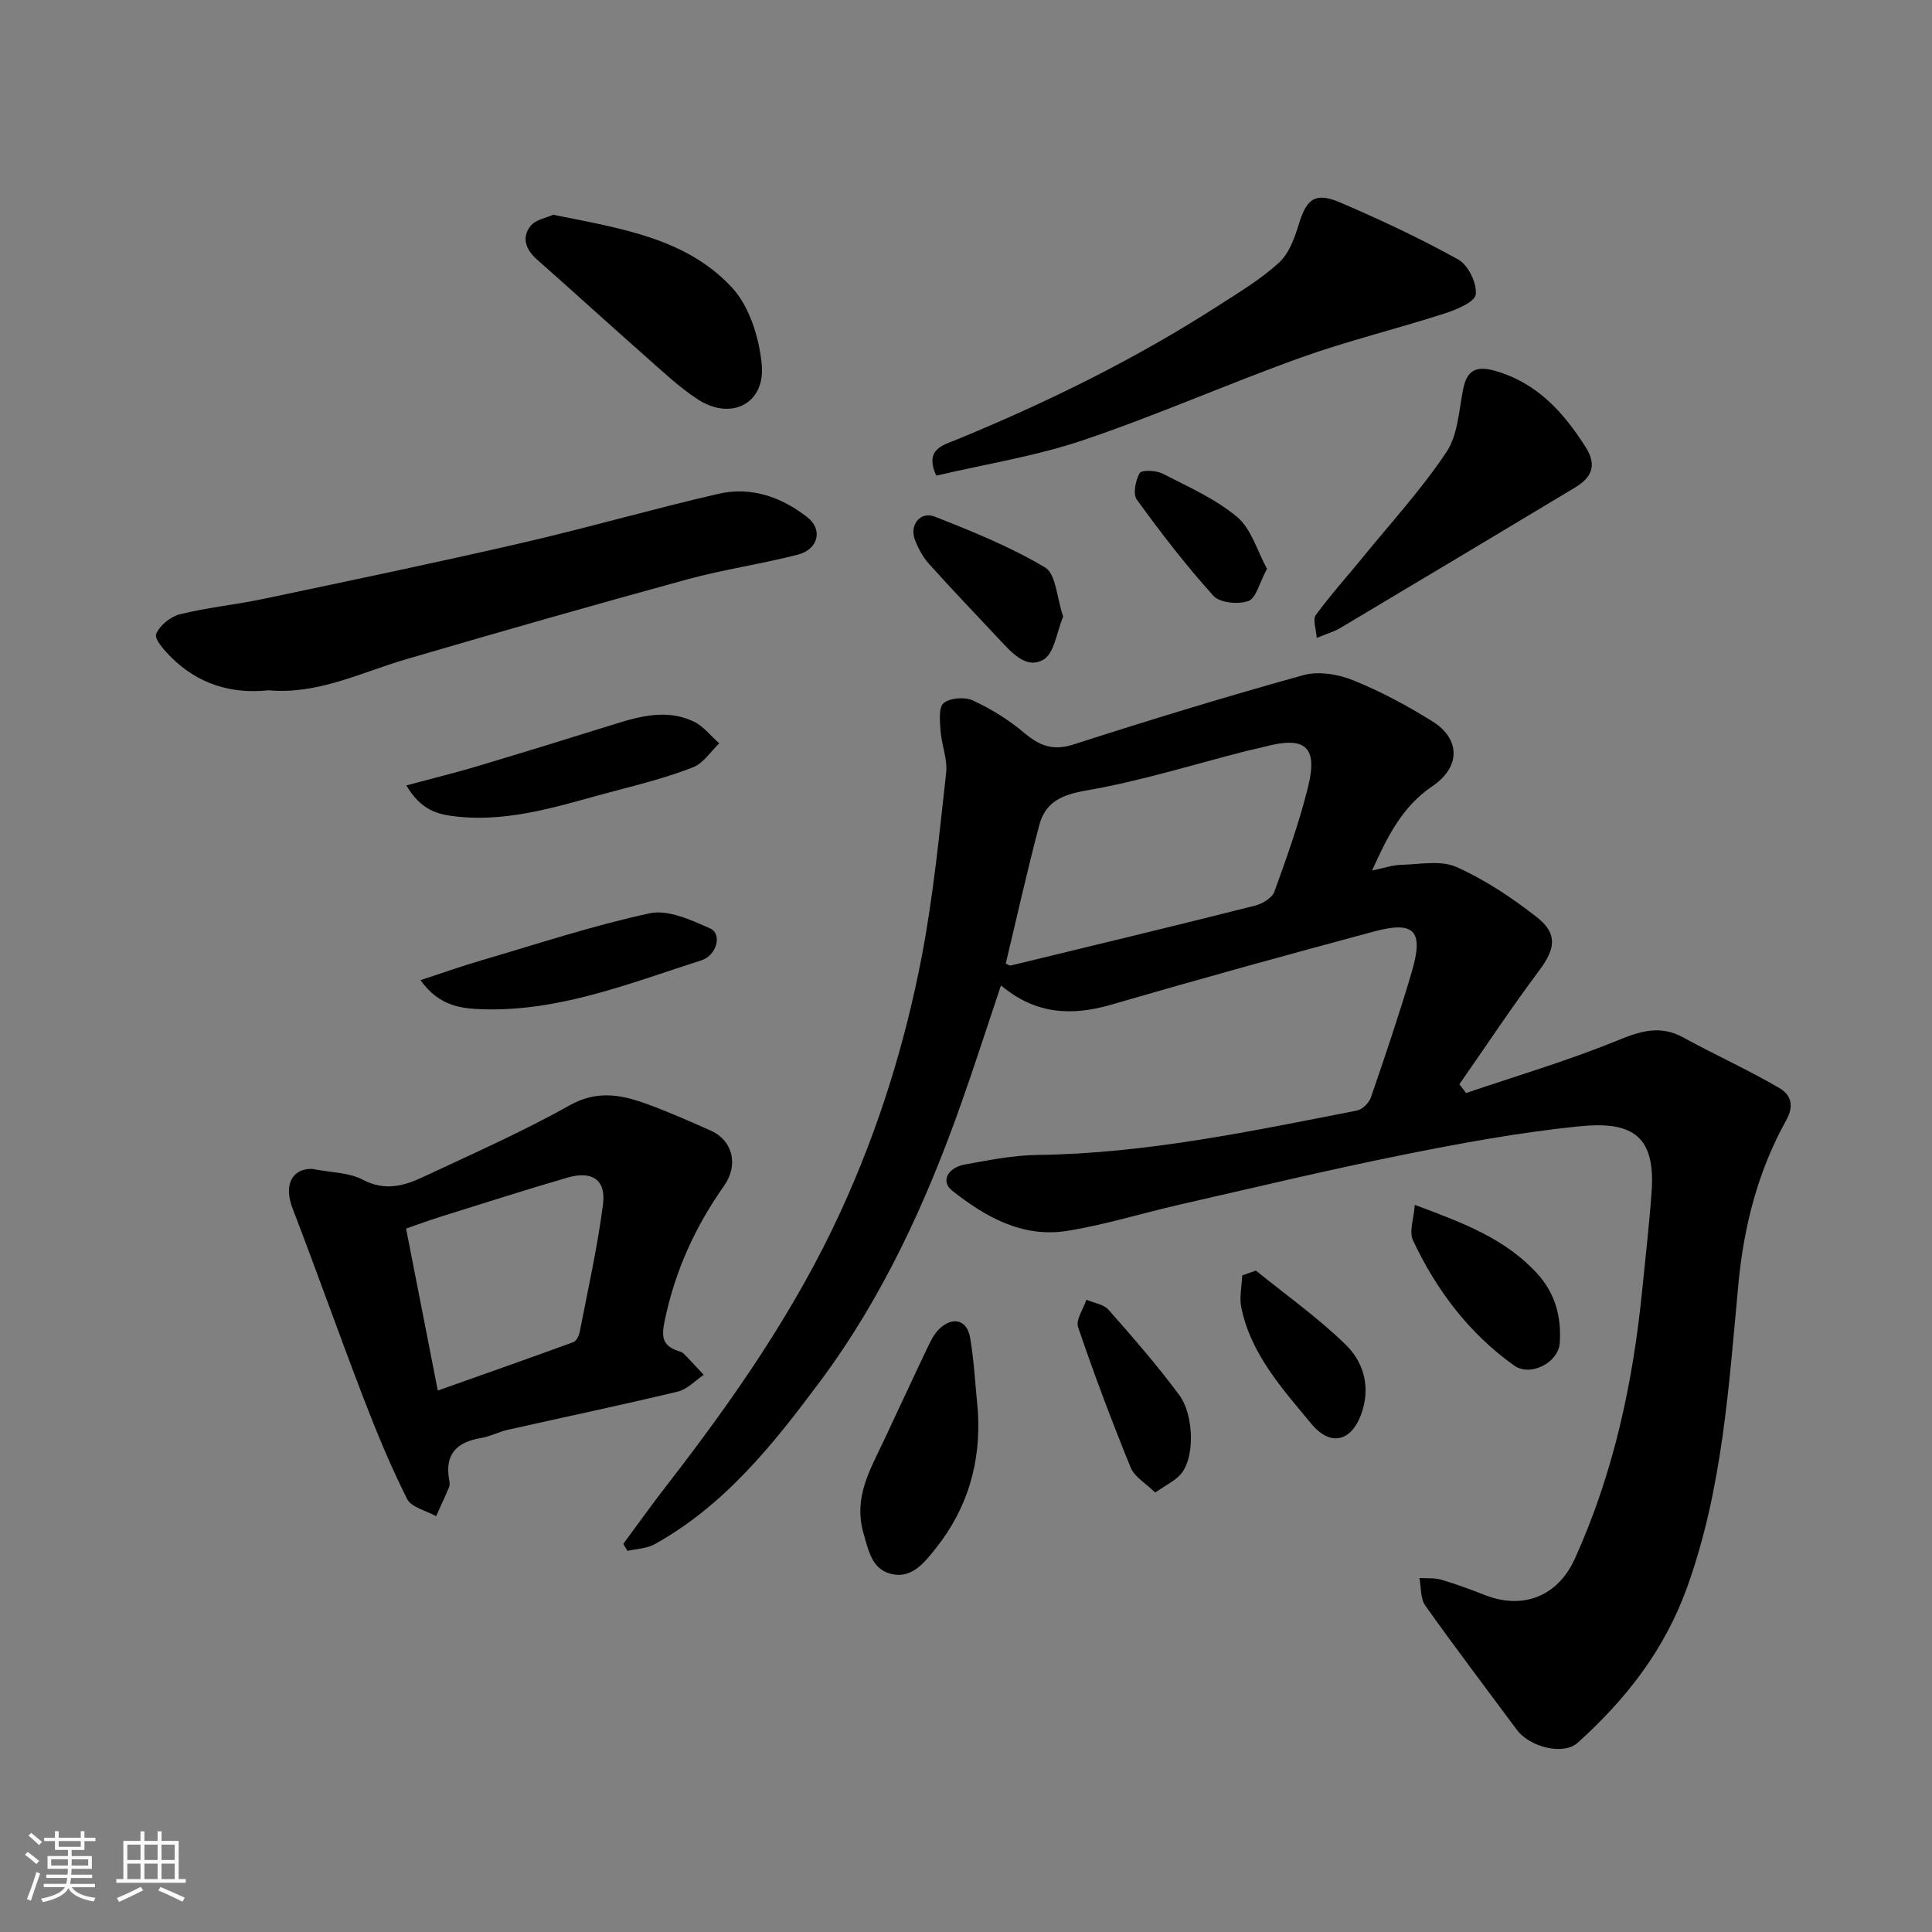 <svg enable-background="new 0 0 400 400" viewBox="0 0 400 400" xmlns="http://www.w3.org/2000/svg"><rect x="0" y="0" width="400" height="400" fill="#808080" stroke="none"/><path d="m5.17 384 .55-.58c.85.61 1.65 1.24 2.4 1.87l-.59.64c-.83-.73-1.62-1.38-2.36-1.93m1.22 9.53-.82-.34c.71-1.76 1.37-3.64 1.98-5.63.24.13.5.25.76.36-.6 1.67-1.24 3.54-1.92 5.61m-.5-13.5.57-.54c.56.44 1.31 1.06 2.26 1.87l-.64.64c-.68-.66-1.41-1.32-2.19-1.97m3.25.46h2.24v-1.36h.77v1.36h4.57v-1.36h.76v1.36h2.28v.69h-2.28v1.84h-2.64v1.26h4.18v2.64h-4.21c0 .45-.02.86-.05 1.21h4.32v.69h-4.38c-.04.34-.1.75-.19 1.22h5.15v.69h-4.82c.87 1.19 2.51 1.92 4.93 2.19-.17.31-.3.57-.37.76-2.77-.49-4.52-1.41-5.26-2.76-.56 1.26-2.3 2.23-5.24 2.9-.12-.24-.26-.48-.43-.72 2.73-.55 4.38-1.34 4.96-2.38h-4.38v-.69h4.65c.1-.38.17-.79.21-1.22h-4.32v-.69h4.4c.03-.34.05-.75.05-1.21h-4.2v-2.64h4.23v-1.26h-2.69v-1.84h-2.24zm1.46 4.46v1.29h3.45c.01-.4.02-.57.01-.53v-.32-.45h-3.46zm1.55-2.59h4.57v-1.19h-4.57zm6.11 2.59h-3.42v.77c-.01.19-.01.37-.02.53h3.44z" fill="#fafafa"/><path d="m32.63 379.16h.82v1.98h3.54v7.89h1.46v.78h-14.37v-.78h1.46v-7.89h3.54v-1.98h.82v1.98h2.73zm-3.49 11.48.5.73c-1.61.82-3.28 1.63-5 2.41-.13-.27-.28-.55-.44-.82 1.75-.72 3.4-1.49 4.94-2.32m-2.78-5.55h2.73v-3.18h-2.73zm0 3.95h2.73v-3.2h-2.73zm3.54-3.95h2.73v-3.18h-2.73zm0 3.95h2.73v-3.2h-2.73zm7.89 4.68c-1.84-.92-3.51-1.7-5.02-2.32l.45-.73c1.89.8 3.57 1.55 5.04 2.23zm-1.62-11.81h-2.73v3.18h2.73zm-2.73 7.13h2.73v-3.2h-2.73z" fill="#fafafa"/><g fill="#000001"><path d="m207.24 204.02c-2.81 8.36-5.42 16.5-8.27 24.55-7.22 20.4-16.22 40.03-29.15 57.4-9.61 12.91-19.76 25.7-34.3 33.75-1.62.9-3.72.94-5.6 1.38-.29-.49-.58-.98-.87-1.46 3.02-4.08 5.97-8.23 9.09-12.24 13.74-17.73 26.5-36.07 35.91-56.56 7.79-16.96 13.32-34.67 16.81-52.93 2.39-12.51 3.62-25.25 5.03-37.93.31-2.81-.95-5.77-1.16-8.68-.14-1.96-.43-4.85.64-5.73 1.34-1.09 4.38-1.32 6.05-.55 3.77 1.75 7.43 4.01 10.61 6.69s5.93 3.8 10.21 2.43c15.78-5.08 31.65-9.93 47.62-14.36 3.13-.87 7.2-.19 10.31 1.07 5.73 2.32 11.26 5.28 16.5 8.57 5.38 3.38 6.08 9.15-.16 13.39-6.27 4.26-9.25 10.41-12.44 17.42 2.35-.48 4.21-1.13 6.08-1.18 3.84-.1 8.18-.99 11.41.46 5.89 2.63 11.43 6.33 16.55 10.32 4.48 3.48 3.91 6.64.53 11.15-5.73 7.66-11.02 15.66-16.49 23.51.46.6.93 1.21 1.39 1.81 10.38-3.53 20.94-6.65 31.08-10.78 4.87-1.99 8.99-3.41 13.91-.71 6.56 3.6 13.41 6.68 19.86 10.45 2.07 1.21 3.3 3.31 1.44 6.65-5.85 10.5-8.79 21.94-9.92 33.98-1.98 21.13-3.28 42.34-10.59 62.69-4.68 13.03-12.68 23.23-22.68 32.24-2.93 2.64-9.9.97-12.64-2.74-6.32-8.54-12.76-16.99-18.9-25.65-1.04-1.46-.85-3.79-1.22-5.72 1.51.1 3.11-.07 4.52.35 3.12.92 6.17 2.07 9.2 3.24 7.93 3.05 14.99.01 18.4-7.48 8.07-17.74 12.08-36.45 14-55.71.68-6.86 1.49-13.72 1.96-20.6.81-11.88-4.61-14.4-15.22-13.3-12.16 1.26-24.25 3.46-36.25 5.88-15.48 3.11-30.85 6.8-46.24 10.31-7.77 1.77-15.44 4.18-23.29 5.44-9.22 1.48-16.93-2.86-23.87-8.37-2.33-1.85-.94-4.72 2.71-5.38 4.98-.9 10.02-1.91 15.05-1.97 22.43-.29 44.24-4.93 66.09-9.19 1.12-.22 2.49-1.57 2.88-2.69 2.96-8.61 5.88-17.24 8.46-25.98 2.53-8.56.6-10.66-7.82-8.4-18.22 4.89-36.4 9.91-54.51 15.18-8.18 2.36-15.62 1.94-22.71-4.02zm.99-4.52c.45.18.78.46 1.03.4 16.89-4.09 33.78-8.16 50.63-12.41 1.5-.38 3.49-1.59 3.96-2.88 2.59-7.17 5.17-14.38 6.99-21.77 2.04-8.29-.65-10.48-9.02-8.24-1.26.34-2.54.57-3.8.89-11.02 2.81-21.93 6.24-33.11 8.17-5.1.88-8.47 2.4-9.73 7.14-2.53 9.52-4.66 19.14-6.95 28.7z"/><path d="m64.62 242.01c3.87.76 7.6.71 10.5 2.24 4.57 2.41 8.54 1.29 12.53-.59 10.18-4.78 20.51-9.33 30.3-14.82 5.77-3.23 10.82-2.16 16.17-.2 4.42 1.62 8.75 3.53 13.05 5.45 4.49 2.01 5.82 7.05 2.74 11.42-6.01 8.51-10.18 17.69-12.3 27.96-.67 3.27-.5 5.01 2.57 6.16.46.17 1.01.27 1.33.59 1.43 1.44 2.8 2.94 4.19 4.43-1.78 1.19-3.41 2.99-5.35 3.46-11.69 2.8-23.47 5.27-35.2 7.91-1.89.43-3.68 1.39-5.58 1.71-5.03.83-7.54 3.37-6.57 8.67.09.48.16 1.06-.02 1.49-.85 2.03-1.79 4.01-2.69 6.02-2.06-1.16-5.13-1.82-6.01-3.58-3.4-6.76-6.3-13.79-9.02-20.86-5.01-13.04-9.66-26.23-14.68-39.26-1.87-4.83-.17-8.3 4.04-8.2zm26.02 45.89c9.83-3.49 18.99-6.7 28.1-10.04.64-.23 1.16-1.4 1.31-2.22 1.7-8.77 3.67-17.5 4.8-26.35.64-5.05-2.3-6.95-7.36-5.48-8.72 2.54-17.37 5.31-26.03 8.02-2.54.79-5.03 1.72-7.39 2.53 2.25 11.48 4.36 22.26 6.57 33.54z"/><path d="m55.59 142.92c-7.69.81-14.55-1.28-20.14-6.83-1.39-1.38-3.53-3.76-3.12-4.81.7-1.78 2.98-3.62 4.92-4.1 5.68-1.41 11.56-1.98 17.3-3.19 17.85-3.76 35.71-7.48 53.48-11.58 13.63-3.14 27.08-7.03 40.71-10.17 6.77-1.56 13.07.65 18.46 4.89 3.2 2.52 2.22 6.61-2.01 7.7-7.56 1.95-15.34 3.06-22.86 5.11-19.45 5.32-38.84 10.87-58.19 16.53-9.37 2.74-18.28 7.36-28.55 6.45z"/><path d="m193.84 98.48c-2.45-5.43 1.32-6.27 3.97-7.36 19.03-7.81 37.42-16.85 54.72-28.02 4.24-2.73 8.64-5.37 12.31-8.76 2.09-1.93 3.23-5.18 4.11-8.05 1.58-5.13 3.37-6.57 8.51-4.37 8.33 3.56 16.57 7.43 24.48 11.83 2.04 1.14 3.87 4.9 3.6 7.19-.19 1.59-4.01 3.18-6.47 3.97-9.87 3.18-19.99 5.63-29.73 9.12-15.14 5.43-29.88 11.98-45.11 17.11-9.79 3.31-20.15 4.93-30.39 7.34z"/><path d="m272.61 132.08c-.12-1.87-.86-3.82-.19-4.74 3.1-4.23 6.63-8.14 9.94-12.21 5.8-7.11 12.05-13.93 17.11-21.54 2.37-3.55 2.58-8.62 3.47-13.06.81-4.05 2.87-4.82 6.63-3.74 8.65 2.48 14.08 8.49 18.7 15.75 2.51 3.95 1.16 6.39-2.23 8.43-16.2 9.74-32.43 19.44-48.67 29.12-1.09.65-2.36 1-4.76 1.99z"/><path d="m114.53 44.46c13.87 2.82 27.5 4.78 37.05 15.11 3.62 3.92 5.6 10.38 6.13 15.89.78 8.13-6.38 11.72-13.28 7.2-3.81-2.49-7.17-5.69-10.6-8.71-7.58-6.69-15.06-13.51-22.64-20.21-2.3-2.03-3.25-4.51-1.38-6.91 1.04-1.36 3.35-1.73 4.72-2.37z"/><path d="m202.45 292.09c.68 10.65-2.09 20.16-8.71 28.48-2.36 2.96-5.01 6.41-9.33 5.27-3.86-1.02-4.56-4.65-5.62-8.35-2.12-7.35 1.25-12.99 4.09-19 3.05-6.45 6.02-12.94 9.1-19.38.68-1.43 1.42-2.97 2.54-4.02 2.77-2.6 5.69-1.84 6.33 1.85.85 4.99 1.09 10.09 1.6 15.15z"/><path d="m84.13 162.61c5.28-1.42 9.91-2.55 14.48-3.91 9.63-2.88 19.24-5.84 28.84-8.84 5.37-1.68 10.81-3.03 16.18-.47 2.02.96 3.53 2.98 5.28 4.51-1.78 1.7-3.28 4.12-5.4 4.95-5.11 2-10.47 3.4-15.79 4.79-10.88 2.83-21.58 6.68-33.17 5.42-3.95-.43-7.37-1.29-10.42-6.45z"/><path d="m87.06 202.93c4.67-1.53 8.44-2.88 12.28-4 11.69-3.42 23.29-7.28 35.17-9.84 3.81-.82 8.59 1.38 12.51 3.13 2.55 1.14 1.41 5.58-1.84 6.62-14.73 4.7-29.25 10.58-45.12 10.12-4.51-.14-9.12-.59-13-6.03z"/><path d="m292.92 249.46c10.12 3.76 18.73 7.02 25.28 14.15 3.83 4.17 5.07 9.03 4.74 14.36-.25 4.19-6.12 7.15-9.49 4.73-9.33-6.68-16.07-15.6-20.9-25.89-.86-1.8.16-4.48.37-7.35z"/><path d="m220.12 127.66c-1.35 3.2-1.82 7.58-4.08 8.9-3.54 2.08-6.6-1.45-9.12-4.15-4.87-5.19-9.79-10.33-14.55-15.63-1.28-1.42-2.27-3.24-2.95-5.03-1.16-3.04 1.11-5.96 4.1-4.79 7.81 3.06 15.68 6.26 22.86 10.53 2.26 1.37 2.41 6.29 3.74 10.17z"/><path d="m239.16 309.01c-1.92-1.9-4.26-3.21-5.06-5.16-3.91-9.58-7.56-19.28-10.89-29.07-.52-1.52 1.09-3.77 1.71-5.68 1.56.67 3.59.93 4.6 2.08 5.07 5.76 10.14 11.56 14.69 17.73 2.99 4.06 3.36 13.51-.18 16.76-1.21 1.12-2.73 1.9-4.87 3.34z"/><path d="m260.02 263.06c6.25 5.07 12.86 9.75 18.6 15.35 3.43 3.35 5.07 8.11 3.52 13.41-1.88 6.42-6.41 8.07-10.65 2.95-5.98-7.23-12.49-14.37-14.49-24.03-.44-2.12.1-4.45.19-6.68.94-.33 1.89-.67 2.83-1z"/><path d="m262.32 117.76c-1.58 2.93-2.25 6.08-3.85 6.67-2.09.76-5.92.39-7.25-1.08-5.68-6.28-10.87-13.04-15.85-19.9-.85-1.17-.27-3.99.59-5.51.38-.68 3.39-.57 4.72.11 5.31 2.72 10.94 5.21 15.45 8.98 2.93 2.44 4.12 6.96 6.19 10.73z"/></g></svg>